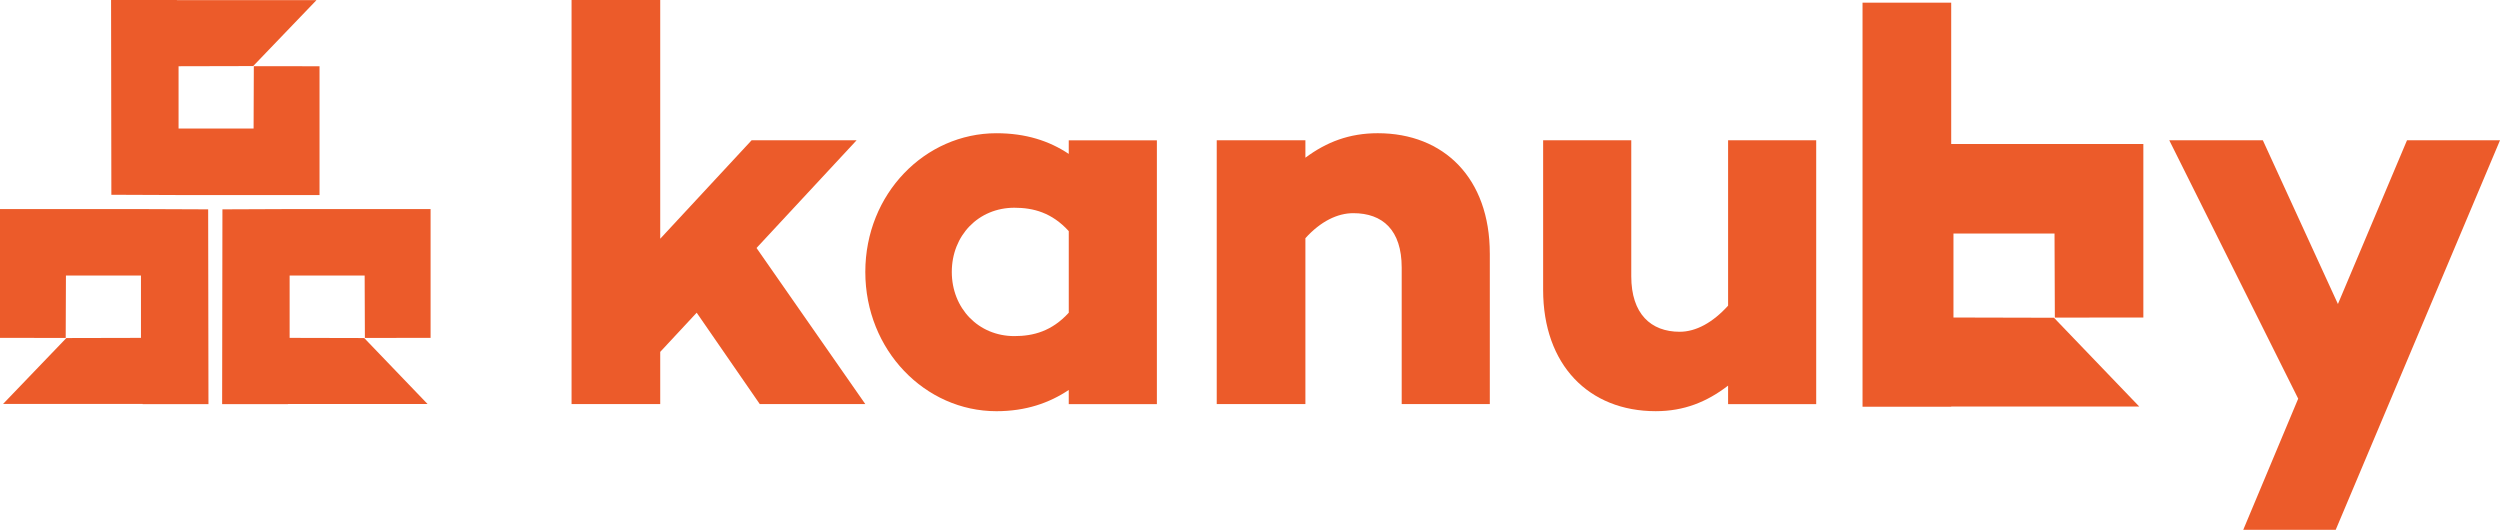<?xml version="1.0" encoding="UTF-8"?>
<svg id="Capa_1" data-name="Capa 1" xmlns="http://www.w3.org/2000/svg" viewBox="0 0 1592.75 337.52">
  <defs>
    <style>
      .cls-1 {
        fill: #ec5b2a;
        stroke-width: 0px;
      }
    </style>
  </defs>
  <g>
    <path class="cls-1" d="M443.85,199.23l-23.22,24.95v33.27h-56.49V0h56.49v152.1l58.22-62.73h66.89l-63.76,68.62,69.31,99.46h-67.23l-40.2-58.22Z"/>
    <path class="cls-1" d="M737.05,89.38v168.08h-56.15v-9.01c-12.48,8.32-27.38,13.52-46.09,13.52-45.4,0-83.52-38.82-83.52-88.72s38.12-88.37,83.52-88.37c18.71,0,33.62,4.85,46.09,13.17v-8.66h56.15ZM680.91,199.23v-51.98c-10.74-11.79-22.53-14.9-34.66-14.9-22.87,0-39.86,17.68-39.86,40.89s16.98,40.89,39.86,40.89c12.13,0,23.91-3.12,34.66-14.9Z"/>
    <path class="cls-1" d="M949.16,161.46v95.99h-56.14v-86.98c0-23.91-12.13-34.66-30.85-34.66-10.05,0-20.8,5.2-30.5,15.94v105.7h-56.49V89.38h56.49v11.09c13.52-10.05,28.07-15.6,46.09-15.6,42.28,0,71.39,28.77,71.39,76.59Z"/>
    <path class="cls-1" d="M1157.1,89.38v168.08h-56.14v-11.78c-13.52,10.39-28.07,16.28-46.09,16.28-42.63,0-71.74-29.46-71.74-77.28v-95.3h56.15v86.64c0,23.91,12.48,35.35,30.84,35.35,10.4,0,21.14-5.89,30.85-16.64v-105.35h56.14Z"/>
    <path class="cls-1" d="M1592.75,89.38l-104.66,248.14h-58.91l35-83.53-82.13-164.61h59.61l47.83,104.31,44.01-104.31h59.26Z"/>
    <polygon class="cls-1" points="1365.53 202.28 1365.53 91.75 1243.11 91.75 1243.11 1.68 1186.62 1.68 1186.62 259.14 1243.11 259.14 1243.11 259.02 1362.92 259.02 1308.59 202.44 1244.55 202.29 1244.55 148.8 1308.94 148.8 1309.14 202.35 1365.53 202.28"/>
  </g>
  <path class="cls-1" d="M232.06,215.37l-47.54-.11v-39.71h47.8l.15,39.75,41.86-.05v-82.05h-90.88c-13.91.06-27.82.12-41.74.17-.06,41.36-.13,82.72-.19,124.09h41.93v-.09h88.93l-40.33-42Z"/>
  <path class="cls-1" d="M132.81,257.46c-.06-41.36-.13-82.72-.19-124.09-13.91-.06-27.83-.12-41.74-.17H0v82.05l41.86.05.15-39.75h47.8v39.71l-47.54.11L1.94,257.36h88.93v.1h41.93Z"/>
  <path class="cls-1" d="M70.76,0c.06,41.36.13,82.72.19,124.09,13.91.06,27.82.12,41.74.17h90.88V42.21l-41.86-.05-.15,39.75h-47.8v-39.71l47.54-.11L201.63.09h-88.93v-.09h-41.93Z"/>
</svg>